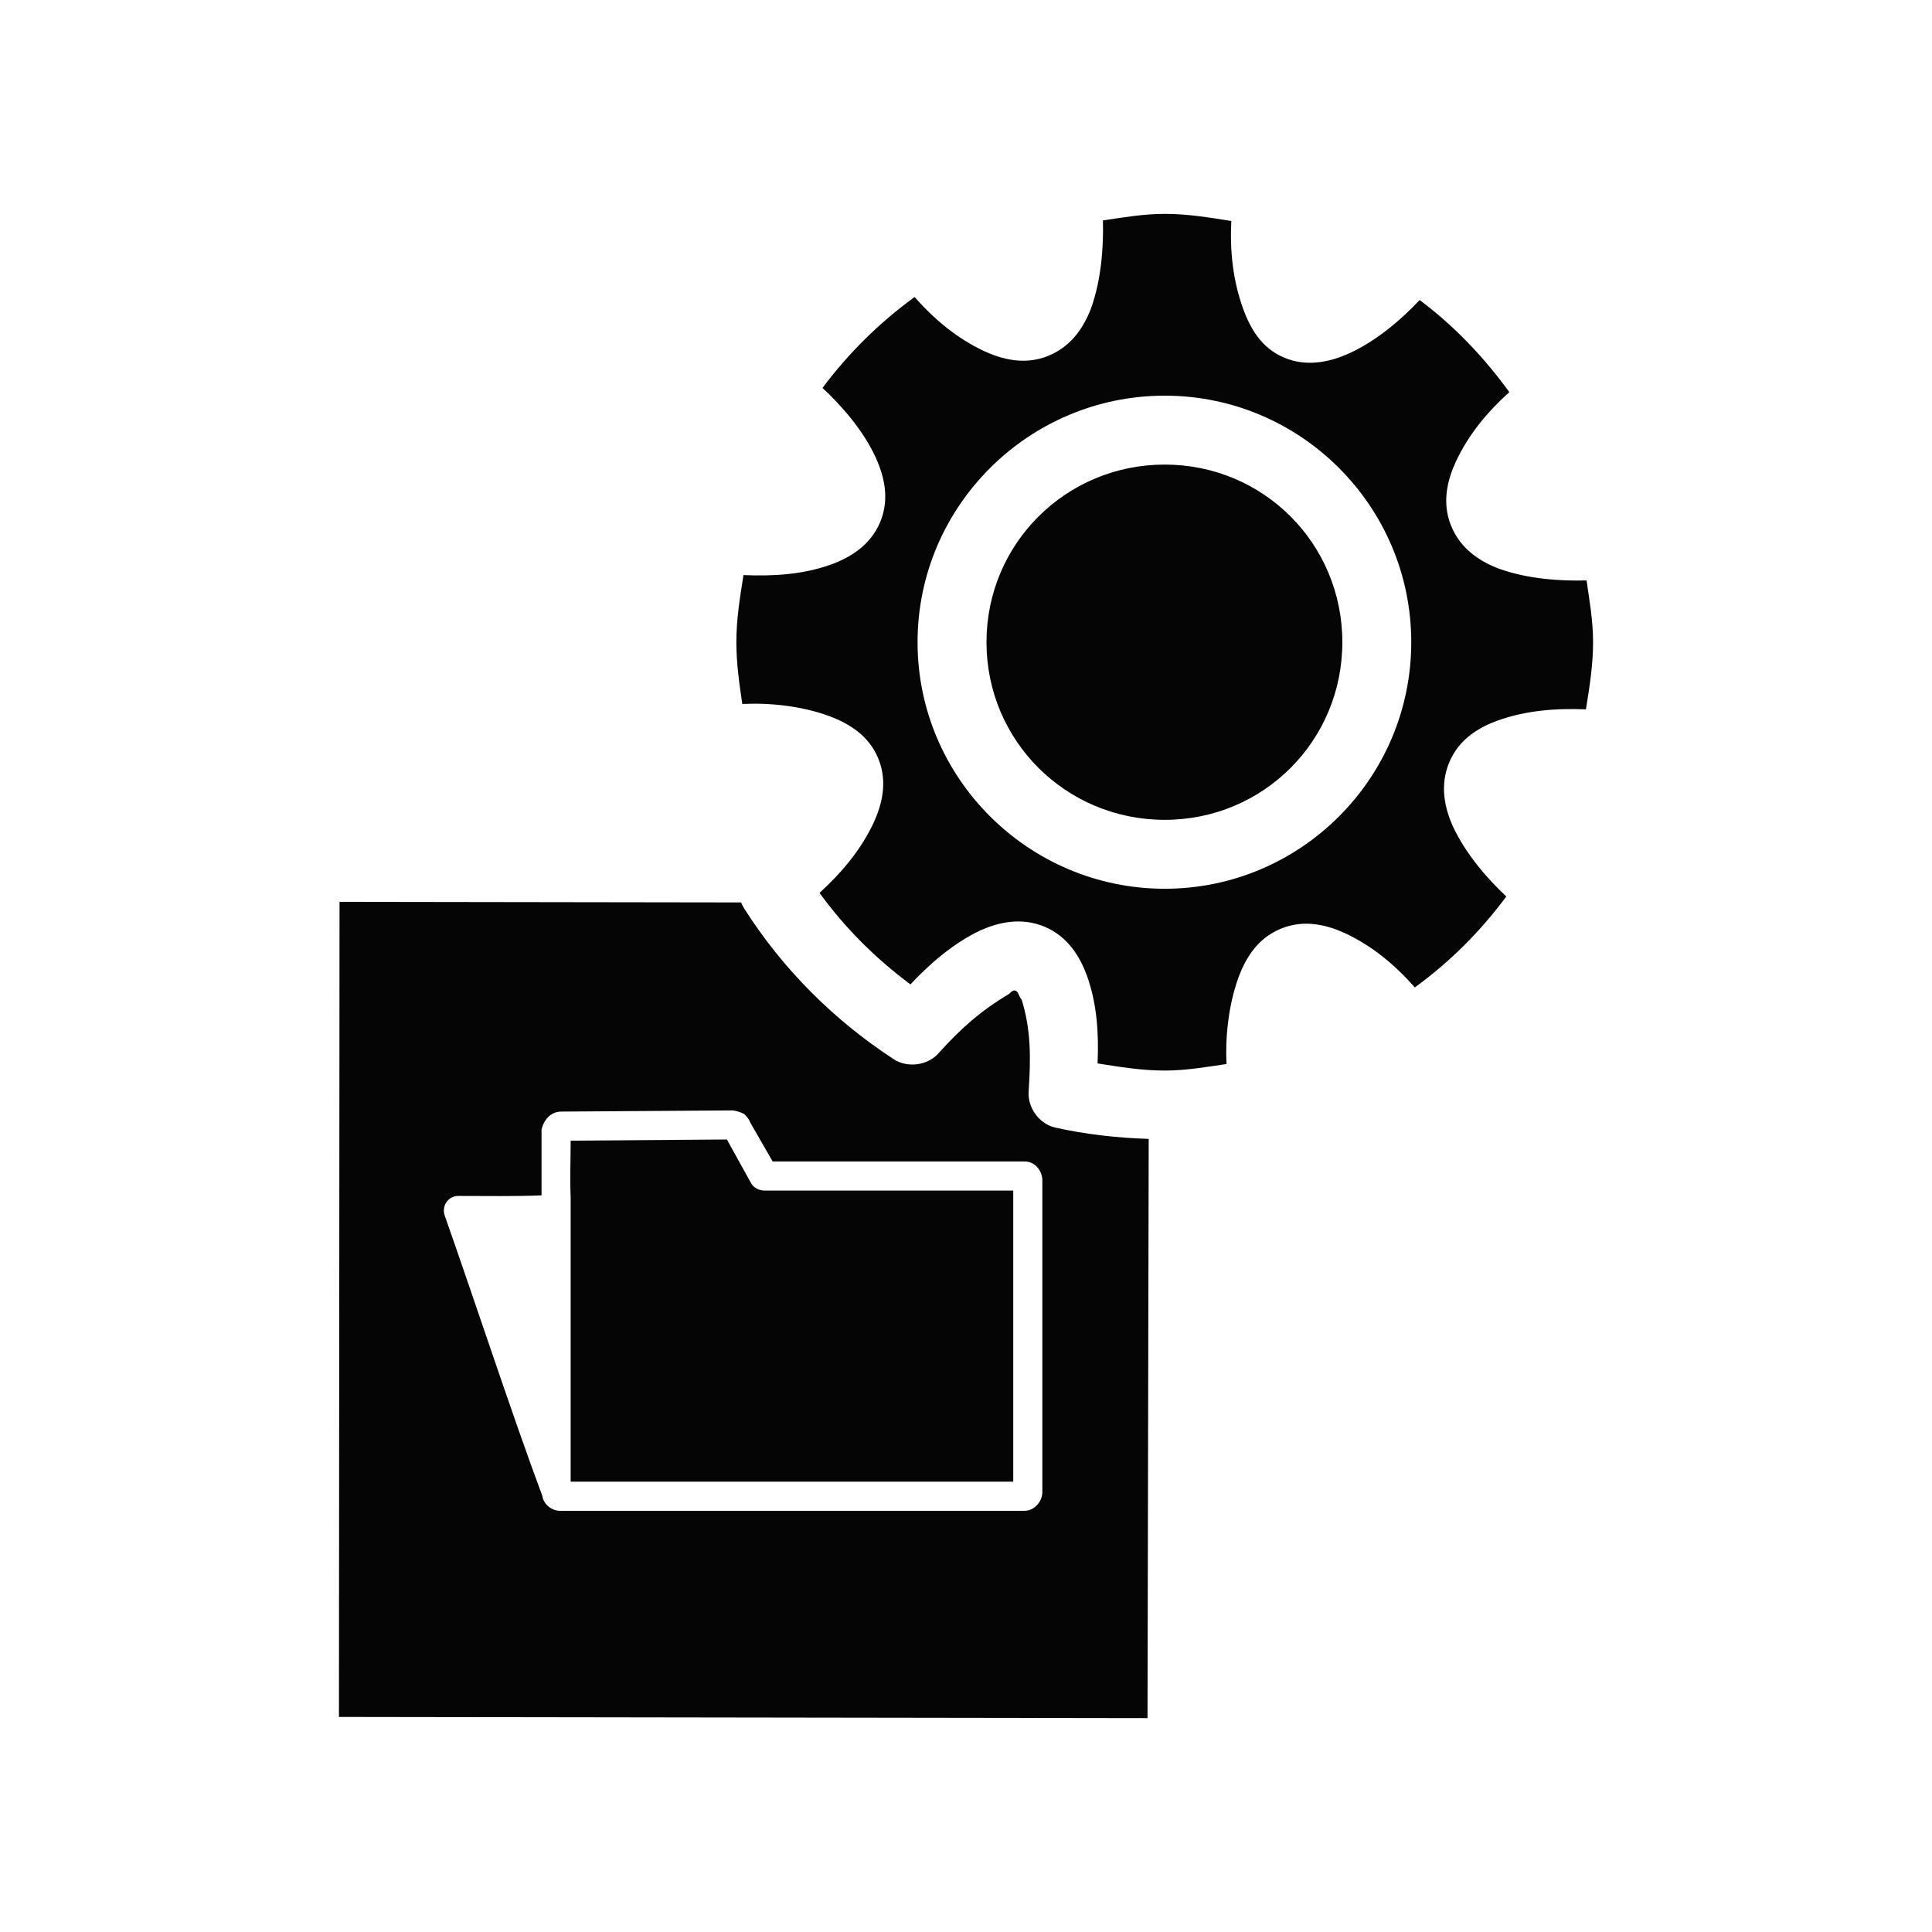 <?xml version="1.0" encoding="UTF-8"?>
<!-- The Best Svg Icon site in the world: iconSvg.co, Visit us! https://iconsvg.co -->
<svg fill="#000000" width="800px" height="800px" version="1.1" viewBox="144 144 512 512" xmlns="http://www.w3.org/2000/svg">
 <path d="m452.66 200.68c-5.633 0-10.973 0.941-16.375 1.73 0.188 6.781-0.379 15.602-3.148 23.301-1.844 4.816-5.074 10.047-11.336 12.594-6.262 2.547-12.32 0.902-17.004-1.258-7.238-3.402-13.168-8.395-18.422-14.328-9.297 6.754-17.535 14.883-24.402 24.09 5.023 4.695 10.734 11.082 14.168 18.578 2.106 4.711 3.727 10.773 1.102 17.004s-8.07 9.395-12.91 11.18c-7.519 2.707-15.41 3.172-23.301 2.832-0.93 5.848-1.891 11.676-1.891 17.789 0 5.621 0.785 10.98 1.574 16.375 6.859-0.344 15.566 0.402 23.301 3.305 4.82 1.844 10.203 4.914 12.754 11.18 2.551 6.262 0.902 12.32-1.258 17.004-3.426 7.289-8.504 13.227-14.328 18.578 6.769 9.312 14.859 17.367 24.09 24.246 4.703-5.035 11.117-10.824 18.578-14.328 4.711-2.102 10.773-3.57 17.004-0.945s9.391 8.07 11.18 12.91c2.707 7.519 3.172 15.41 2.832 23.301 5.836 0.93 11.699 1.891 17.793 1.891 5.637 0 10.957-0.934 16.375-1.73-0.344-6.789 0.434-15.59 3.305-23.301 1.844-4.816 4.914-10.047 11.18-12.594 6.262-2.547 12.32-0.902 17.004 1.258 7.238 3.402 13.168 8.395 18.422 14.328 9.352-6.785 17.348-14.828 24.246-24.09-4.953-4.629-10.699-11.18-14.168-18.578-2.102-4.711-3.57-10.773-0.945-17.004 2.625-6.231 7.91-9.234 12.754-11.02 7.578-2.731 15.539-3.312 23.457-2.992 0.93-5.832 1.891-11.691 1.891-17.789 0-5.641-0.938-10.961-1.73-16.375-6.852 0.188-15.578-0.348-23.301-3.148-4.82-1.844-10.043-5.074-12.594-11.336-2.551-6.262-0.898-12.316 1.258-17.004 3.414-7.273 8.305-13.109 14.172-18.422-6.742-9.266-14.598-17.551-23.773-24.402-4.695 5.023-11.242 10.734-18.734 14.168-4.711 2.102-10.93 3.727-17.16 1.102-6.231-2.625-9.078-8.07-10.863-12.91-2.731-7.551-3.551-15.383-3.148-23.301-5.832-0.926-11.531-1.891-17.633-1.891zm0 48.176c36.027 0 65.336 29.309 65.336 65.336 0 36.031-29.309 65.336-65.336 65.336-36.031 0-65.496-29.309-65.496-65.336 0-36.031 29.465-65.336 65.496-65.336zm0 18.262c-26.148 0-47.23 20.93-47.23 47.074 0 26.145 21.086 47.074 47.23 47.074 26.145 0 47.074-20.93 47.074-47.074 0-26.145-20.93-47.074-47.074-47.074zm-218.68 115.88-0.156 216.01 214.28 0.312 0.312-153.5c-8.434-0.266-16.762-1.211-24.719-2.992-4.309-0.941-7.488-5.371-7.086-9.762 0.566-8.578 0.633-16.262-1.891-24.246-0.766-0.336-0.93-4.012-3.305-1.418-7.578 4.523-12.672 9.059-18.578 15.586-2.84 3.371-8.266 4.125-11.965 1.73-15.871-10.34-29.523-23.984-39.676-39.988-0.293-0.465-0.59-1.062-0.789-1.574l-106.43-0.156zm104.23 55.262c0.926 0.145 2.023 0.438 2.992 0.945 0.582 0.613 1.391 1.398 1.574 2.203l5.984 10.391h66.754c3.027 0 4.723 2.738 4.723 5.039v82.5c0 1.152-0.379 2.207-1.102 3.148-0.727 0.941-1.969 1.891-3.621 1.891h-123.12c-1.652 0-3.051-0.945-3.777-1.891-0.543-0.707-0.812-1.367-0.945-2.203-7.773-20.812-17.789-51.359-25.82-74.152-0.516-1.43-0.09-2.941 0.629-3.777 0.719-0.836 1.617-1.418 2.992-1.418 7.203 0 15.215 0.145 22.043-0.156v-17.477c0.594-2.496 2.375-4.691 5.195-4.723l45.5-0.312zm-1.574 7.715-41.406 0.312c0 4.965-0.215 10.07 0 14.957v75.414h117.29v-77.145h-65.969c-1.352 0-2.805-0.711-3.465-1.891l-6.457-11.652z" fill-opacity=".98"/>
</svg>